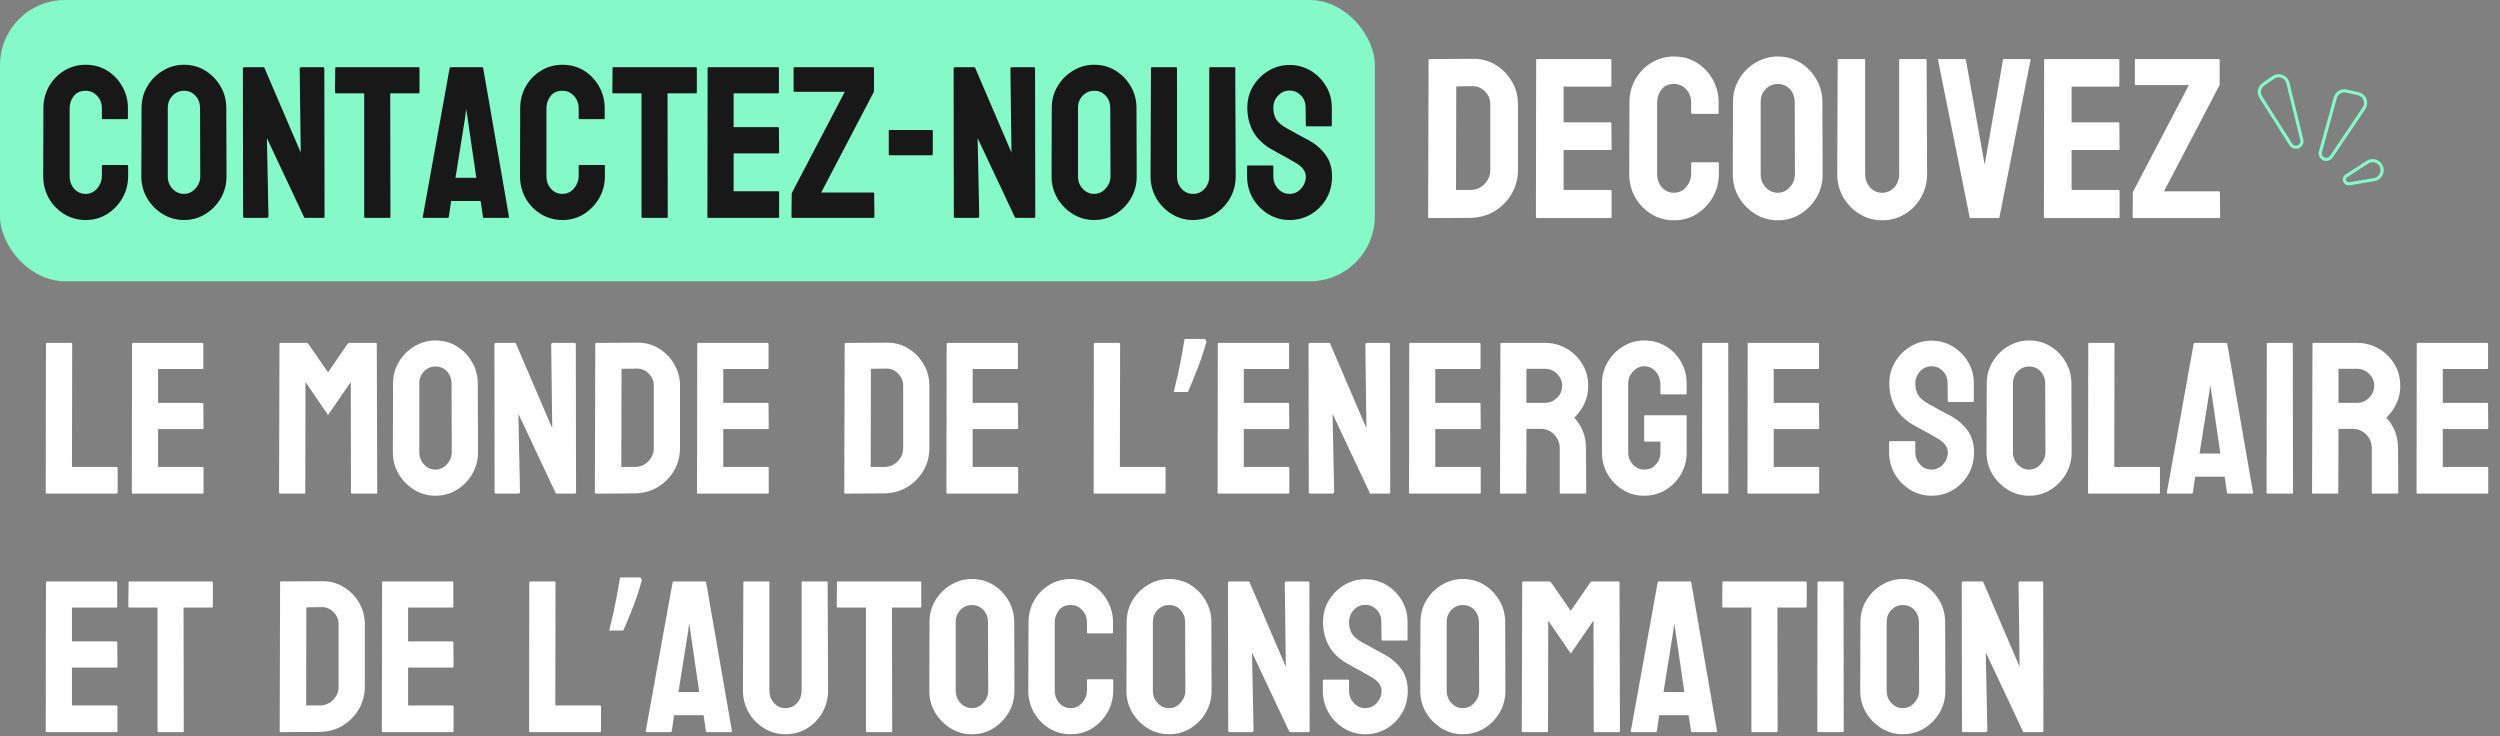 <?xml version="1.0" encoding="UTF-8" standalone="yes"?>
<svg width="791" height="233" viewBox="0 0 791 233" fill="none" xmlns="http://www.w3.org/2000/svg">
  <rect x="0" y="0" width="791" height="233" fill="#808080" stroke="none"/>
  <rect width="435" height="89" rx="20.584" fill="#85F9C7"/>
  <path d="M27.088 69.613C24.612 69.613 22.347 68.988 20.295 67.739C18.265 66.489 16.647 64.816 15.443 62.719C14.26 60.6 13.669 58.246 13.669 55.658L13.736 34.275C13.736 31.732 14.316 29.434 15.476 27.381C16.636 25.307 18.231 23.645 20.262 22.395C22.314 21.124 24.59 20.488 27.088 20.488C29.631 20.488 31.896 21.101 33.881 22.328C35.889 23.555 37.484 25.217 38.667 27.314C39.871 29.389 40.474 31.709 40.474 34.275V37.42C40.474 37.599 40.384 37.688 40.206 37.688H32.509C32.331 37.688 32.242 37.599 32.242 37.42V34.275C32.242 32.758 31.751 31.453 30.769 30.36C29.788 29.267 28.561 28.72 27.088 28.72C25.459 28.72 24.21 29.278 23.34 30.393C22.47 31.509 22.035 32.803 22.035 34.275V55.658C22.035 57.331 22.526 58.703 23.508 59.774C24.489 60.823 25.683 61.347 27.088 61.347C28.561 61.347 29.788 60.767 30.769 59.607C31.751 58.425 32.242 57.108 32.242 55.658V52.479C32.242 52.301 32.331 52.212 32.509 52.212H40.273C40.451 52.212 40.541 52.301 40.541 52.479V55.658C40.541 58.224 39.938 60.566 38.733 62.686C37.507 64.783 35.889 66.467 33.881 67.739C31.873 68.988 29.609 69.613 27.088 69.613ZM58.209 69.613C55.778 69.613 53.536 68.988 51.483 67.739C49.453 66.489 47.813 64.827 46.564 62.753C45.337 60.656 44.724 58.358 44.724 55.859L44.79 34.141C44.79 31.598 45.404 29.311 46.631 27.281C47.836 25.229 49.464 23.589 51.517 22.362C53.569 21.113 55.8 20.488 58.209 20.488C60.708 20.488 62.95 21.101 64.936 22.328C66.943 23.555 68.55 25.206 69.754 27.281C70.981 29.334 71.595 31.62 71.595 34.141L71.662 55.859C71.662 58.358 71.059 60.644 69.855 62.719C68.628 64.816 66.999 66.489 64.969 67.739C62.939 68.988 60.686 69.613 58.209 69.613ZM58.209 61.347C59.593 61.347 60.797 60.789 61.824 59.674C62.85 58.536 63.363 57.264 63.363 55.859L63.296 34.141C63.296 32.624 62.816 31.341 61.857 30.293C60.898 29.244 59.682 28.72 58.209 28.72C56.804 28.72 55.599 29.233 54.595 30.259C53.591 31.285 53.089 32.579 53.089 34.141V55.859C53.089 57.354 53.591 58.648 54.595 59.741C55.599 60.812 56.804 61.347 58.209 61.347ZM84.311 68.943H77.451C77.094 68.943 76.916 68.787 76.916 68.475L76.849 21.793C76.849 21.436 77.027 21.258 77.384 21.258H83.575L95.153 48.263L94.819 21.793C94.819 21.436 95.019 21.258 95.421 21.258H102.214C102.482 21.258 102.616 21.436 102.616 21.793L102.683 68.542C102.683 68.809 102.571 68.943 102.348 68.943H96.325L84.445 43.712L84.947 68.408C84.947 68.765 84.735 68.943 84.311 68.943ZM123.263 68.943H115.533C115.332 68.943 115.232 68.832 115.232 68.609V29.523H106.33C106.107 29.523 105.996 29.412 105.996 29.188L106.063 21.525C106.063 21.347 106.152 21.258 106.33 21.258H132.365C132.61 21.258 132.733 21.347 132.733 21.525V29.188C132.733 29.412 132.644 29.523 132.465 29.523H123.464L123.531 68.609C123.531 68.832 123.441 68.943 123.263 68.943ZM133.77 68.609L142.27 21.525C142.315 21.347 142.426 21.258 142.605 21.258H152.544C152.722 21.258 152.834 21.347 152.878 21.525L161.043 68.609C161.066 68.832 160.977 68.943 160.776 68.943H153.179C152.956 68.943 152.834 68.832 152.811 68.609L152.075 63.589H142.739L142.003 68.609C141.98 68.832 141.869 68.943 141.668 68.943H134.038C133.86 68.943 133.77 68.832 133.77 68.609ZM147.189 37.019L144.111 56.261H150.703L147.892 37.019L147.491 34.476L147.189 37.019ZM177.943 69.613C175.466 69.613 173.202 68.988 171.149 67.739C169.119 66.489 167.502 64.816 166.297 62.719C165.115 60.6 164.524 58.246 164.524 55.658L164.591 34.275C164.591 31.732 165.171 29.434 166.331 27.381C167.491 25.307 169.086 23.645 171.116 22.395C173.168 21.124 175.444 20.488 177.943 20.488C180.486 20.488 182.75 21.101 184.736 22.328C186.744 23.555 188.339 25.217 189.521 27.314C190.726 29.389 191.328 31.709 191.328 34.275V37.42C191.328 37.599 191.239 37.688 191.06 37.688H183.364C183.185 37.688 183.096 37.599 183.096 37.42V34.275C183.096 32.758 182.605 31.453 181.624 30.36C180.642 29.267 179.415 28.72 177.943 28.72C176.314 28.72 175.065 29.278 174.195 30.393C173.325 31.509 172.89 32.803 172.89 34.275V55.658C172.89 57.331 173.38 58.703 174.362 59.774C175.344 60.823 176.537 61.347 177.943 61.347C179.415 61.347 180.642 60.767 181.624 59.607C182.605 58.425 183.096 57.108 183.096 55.658V52.479C183.096 52.301 183.185 52.212 183.364 52.212H191.127C191.306 52.212 191.395 52.301 191.395 52.479V55.658C191.395 58.224 190.793 60.566 189.588 62.686C188.361 64.783 186.744 66.467 184.736 67.739C182.728 68.988 180.464 69.613 177.943 69.613ZM211.005 68.943H203.275C203.074 68.943 202.973 68.832 202.973 68.609V29.523H194.072C193.849 29.523 193.738 29.412 193.738 29.188L193.804 21.525C193.804 21.347 193.894 21.258 194.072 21.258H220.107C220.352 21.258 220.475 21.347 220.475 21.525V29.188C220.475 29.412 220.386 29.523 220.207 29.523H211.206L211.273 68.609C211.273 68.832 211.183 68.943 211.005 68.943ZM246.242 68.943H224.089C223.911 68.943 223.821 68.832 223.821 68.609L223.888 21.525C223.888 21.347 223.978 21.258 224.156 21.258H246.175C246.354 21.258 246.443 21.369 246.443 21.592V29.255C246.443 29.434 246.354 29.523 246.175 29.523H232.12V40.231H246.175C246.354 40.231 246.443 40.321 246.443 40.499L246.51 48.263C246.51 48.441 246.421 48.531 246.242 48.531H232.12V60.511H246.242C246.421 60.511 246.51 60.622 246.51 60.845V68.676C246.51 68.854 246.421 68.943 246.242 68.943ZM276.326 68.943H250.76C250.537 68.943 250.425 68.832 250.425 68.609L250.492 61.146L267.291 29.055H251.396C251.195 29.055 251.094 28.965 251.094 28.787V21.592C251.094 21.369 251.195 21.258 251.396 21.258H276.192C276.415 21.258 276.527 21.369 276.527 21.592V28.988L259.828 60.912H276.326C276.504 60.912 276.594 61.035 276.594 61.28L276.661 68.609C276.661 68.832 276.549 68.943 276.326 68.943ZM294.798 49.133H281.546C281.323 49.133 281.212 49.044 281.212 48.865V41.403C281.212 41.224 281.323 41.135 281.546 41.135H294.798C295.021 41.135 295.133 41.224 295.133 41.403V48.865C295.133 49.044 295.021 49.133 294.798 49.133ZM309.187 68.943H302.327C301.97 68.943 301.792 68.787 301.792 68.475L301.725 21.793C301.725 21.436 301.903 21.258 302.26 21.258H308.451L320.03 48.263L319.695 21.793C319.695 21.436 319.896 21.258 320.297 21.258H327.091C327.358 21.258 327.492 21.436 327.492 21.793L327.559 68.542C327.559 68.809 327.447 68.943 327.224 68.943H321.201L309.321 43.712L309.823 68.408C309.823 68.765 309.611 68.943 309.187 68.943ZM346.198 69.613C343.767 69.613 341.525 68.988 339.472 67.739C337.442 66.489 335.802 64.827 334.553 62.753C333.326 60.656 332.712 58.358 332.712 55.859L332.779 34.141C332.779 31.598 333.393 29.311 334.62 27.281C335.825 25.229 337.453 23.589 339.506 22.362C341.558 21.113 343.789 20.488 346.198 20.488C348.697 20.488 350.939 21.101 352.924 22.328C354.932 23.555 356.539 25.206 357.743 27.281C358.97 29.334 359.584 31.62 359.584 34.141L359.651 55.859C359.651 58.358 359.048 60.644 357.844 62.719C356.617 64.816 354.988 66.489 352.958 67.739C350.928 68.988 348.675 69.613 346.198 69.613ZM346.198 61.347C347.581 61.347 348.786 60.789 349.812 59.674C350.839 58.536 351.352 57.264 351.352 55.859L351.285 34.141C351.285 32.624 350.805 31.341 349.846 30.293C348.887 29.244 347.671 28.72 346.198 28.72C344.793 28.72 343.588 29.233 342.584 30.259C341.58 31.285 341.078 32.579 341.078 34.141V55.859C341.078 57.354 341.58 58.648 342.584 59.741C343.588 60.812 344.793 61.347 346.198 61.347ZM377.453 69.613C375.044 69.613 372.813 68.988 370.761 67.739C368.708 66.489 367.068 64.816 365.841 62.719C364.637 60.6 364.034 58.291 364.034 55.792L364.168 21.525C364.168 21.347 364.258 21.258 364.436 21.258H372.133C372.311 21.258 372.4 21.347 372.4 21.525V55.792C372.4 57.331 372.891 58.648 373.873 59.741C374.854 60.812 376.048 61.347 377.453 61.347C378.926 61.347 380.153 60.812 381.134 59.741C382.116 58.648 382.607 57.331 382.607 55.792V21.525C382.607 21.347 382.696 21.258 382.875 21.258H390.571C390.75 21.258 390.839 21.347 390.839 21.525L390.973 55.792C390.973 58.313 390.37 60.633 389.166 62.753C387.939 64.85 386.31 66.523 384.28 67.772C382.25 68.999 379.974 69.613 377.453 69.613ZM408.006 69.613C405.574 69.613 403.332 68.988 401.28 67.739C399.249 66.489 397.621 64.827 396.394 62.753C395.189 60.656 394.587 58.358 394.587 55.859V52.713C394.587 52.468 394.698 52.345 394.921 52.345H402.618C402.797 52.345 402.886 52.468 402.886 52.713V55.859C402.886 57.354 403.388 58.648 404.392 59.741C405.396 60.812 406.6 61.347 408.006 61.347C409.434 61.347 410.649 60.8 411.653 59.707C412.657 58.592 413.159 57.309 413.159 55.859C413.159 54.186 412.066 52.725 409.88 51.475C409.523 51.252 409.054 50.984 408.474 50.672C407.917 50.337 407.247 49.958 406.466 49.534C405.686 49.111 404.927 48.698 404.191 48.296C403.455 47.872 402.741 47.471 402.049 47.092C399.551 45.619 397.688 43.779 396.461 41.57C395.256 39.339 394.654 36.84 394.654 34.074C394.654 31.531 395.278 29.233 396.528 27.181C397.777 25.151 399.406 23.544 401.413 22.362C403.444 21.157 405.641 20.555 408.006 20.555C410.438 20.555 412.668 21.157 414.699 22.362C416.729 23.589 418.346 25.217 419.551 27.247C420.778 29.278 421.391 31.553 421.391 34.074V39.696C421.391 39.874 421.302 39.964 421.124 39.964H413.427C413.248 39.964 413.159 39.874 413.159 39.696L413.092 34.074C413.092 32.468 412.59 31.163 411.586 30.159C410.583 29.155 409.389 28.653 408.006 28.653C406.6 28.653 405.396 29.188 404.392 30.259C403.388 31.33 402.886 32.602 402.886 34.074C402.886 35.569 403.198 36.818 403.823 37.822C404.47 38.826 405.641 39.785 407.337 40.7C407.515 40.789 407.928 41.012 408.575 41.369C409.222 41.726 409.936 42.128 410.716 42.574C411.52 42.998 412.245 43.388 412.892 43.745C413.538 44.08 413.929 44.281 414.063 44.347C416.338 45.619 418.134 47.181 419.45 49.032C420.789 50.884 421.458 53.16 421.458 55.859C421.458 58.469 420.856 60.812 419.651 62.886C418.424 64.961 416.796 66.601 414.765 67.806C412.735 69.01 410.482 69.613 408.006 69.613Z" fill="#181818"/>
  <path d="M465.172 68.931L452.213 69.002C451.978 69.002 451.86 68.884 451.86 68.649L452.001 18.969C452.001 18.78 452.095 18.686 452.284 18.686L465.807 18.616C468.491 18.545 470.915 19.157 473.081 20.452C475.27 21.747 477.012 23.5 478.307 25.713C479.625 27.902 480.284 30.327 480.284 32.987V53.748C480.284 56.526 479.613 59.068 478.271 61.375C476.906 63.658 475.094 65.483 472.834 66.848C470.574 68.19 468.02 68.884 465.172 68.931ZM465.807 27.267L460.758 27.337L460.687 60.104H465.172C466.961 60.104 468.467 59.48 469.691 58.233C470.915 56.985 471.527 55.49 471.527 53.748V32.916C471.527 31.386 470.962 30.056 469.832 28.926C468.703 27.773 467.361 27.219 465.807 27.267ZM509.626 69.002H486.251C486.063 69.002 485.969 68.884 485.969 68.649L486.039 18.969C486.039 18.78 486.134 18.686 486.322 18.686H509.555C509.744 18.686 509.838 18.804 509.838 19.039V27.125C509.838 27.314 509.744 27.408 509.555 27.408H494.725V38.707H509.555C509.744 38.707 509.838 38.801 509.838 38.989L509.908 47.181C509.908 47.369 509.814 47.463 509.626 47.463H494.725V60.104H509.626C509.814 60.104 509.908 60.222 509.908 60.457V68.719C509.908 68.908 509.814 69.002 509.626 69.002ZM529.646 69.708C527.033 69.708 524.644 69.049 522.478 67.731C520.336 66.413 518.63 64.647 517.359 62.434C516.111 60.198 515.487 57.715 515.487 54.984L515.558 32.422C515.558 29.738 516.17 27.314 517.394 25.148C518.618 22.959 520.301 21.205 522.443 19.887C524.609 18.545 527.01 17.874 529.646 17.874C532.33 17.874 534.719 18.522 536.814 19.816C538.933 21.111 540.616 22.865 541.863 25.077C543.134 27.267 543.77 29.715 543.77 32.422V35.741C543.77 35.929 543.676 36.023 543.487 36.023H535.366C535.178 36.023 535.084 35.929 535.084 35.741V32.422C535.084 30.821 534.566 29.444 533.53 28.29C532.495 27.137 531.2 26.56 529.646 26.56C527.928 26.56 526.61 27.149 525.692 28.326C524.774 29.503 524.315 30.868 524.315 32.422V54.984C524.315 56.75 524.832 58.197 525.868 59.327C526.904 60.434 528.163 60.987 529.646 60.987C531.2 60.987 532.495 60.375 533.53 59.151C534.566 57.903 535.084 56.514 535.084 54.984V51.63C535.084 51.441 535.178 51.347 535.366 51.347H543.558C543.746 51.347 543.841 51.441 543.841 51.63V54.984C543.841 57.691 543.205 60.163 541.934 62.399C540.639 64.612 538.933 66.389 536.814 67.731C534.695 69.049 532.306 69.708 529.646 69.708ZM562.484 69.708C559.918 69.708 557.552 69.049 555.387 67.731C553.245 66.413 551.514 64.659 550.196 62.47C548.902 60.257 548.254 57.833 548.254 55.196L548.325 32.28C548.325 29.597 548.972 27.184 550.267 25.042C551.538 22.876 553.256 21.146 555.422 19.852C557.588 18.533 559.942 17.874 562.484 17.874C565.12 17.874 567.486 18.522 569.581 19.816C571.699 21.111 573.394 22.853 574.665 25.042C575.96 27.208 576.607 29.62 576.607 32.28L576.678 55.196C576.678 57.833 576.043 60.245 574.771 62.434C573.477 64.647 571.758 66.413 569.616 67.731C567.474 69.049 565.097 69.708 562.484 69.708ZM562.484 60.987C563.943 60.987 565.214 60.398 566.297 59.221C567.38 58.021 567.921 56.679 567.921 55.196L567.851 32.28C567.851 30.68 567.345 29.326 566.332 28.22C565.32 27.113 564.037 26.56 562.484 26.56C561.001 26.56 559.73 27.102 558.67 28.184C557.611 29.267 557.081 30.633 557.081 32.28V55.196C557.081 56.773 557.611 58.139 558.67 59.292C559.73 60.422 561.001 60.987 562.484 60.987ZM595.463 69.708C592.92 69.708 590.566 69.049 588.401 67.731C586.235 66.413 584.505 64.647 583.21 62.434C581.939 60.198 581.304 57.762 581.304 55.125L581.445 18.969C581.445 18.78 581.539 18.686 581.727 18.686H589.848C590.037 18.686 590.131 18.78 590.131 18.969V55.125C590.131 56.75 590.649 58.139 591.685 59.292C592.72 60.422 593.98 60.987 595.463 60.987C597.016 60.987 598.311 60.422 599.347 59.292C600.382 58.139 600.9 56.75 600.9 55.125V18.969C600.9 18.78 600.994 18.686 601.183 18.686H609.304C609.492 18.686 609.586 18.78 609.586 18.969L609.728 55.125C609.728 57.785 609.092 60.233 607.821 62.47C606.526 64.683 604.808 66.448 602.666 67.766C600.524 69.061 598.123 69.708 595.463 69.708ZM632.29 69.002H623.533C623.322 69.002 623.204 68.884 623.18 68.649L613.188 18.969C613.141 18.78 613.235 18.686 613.47 18.686H621.662C621.85 18.686 621.968 18.78 622.015 18.969L627.947 52.089L633.738 18.969C633.785 18.78 633.903 18.686 634.091 18.686H642.177C642.436 18.686 642.53 18.78 642.459 18.969L632.643 68.649C632.62 68.884 632.502 69.002 632.29 69.002ZM670.353 69.002H646.979C646.79 69.002 646.696 68.884 646.696 68.649L646.767 18.969C646.767 18.78 646.861 18.686 647.049 18.686H670.283C670.471 18.686 670.565 18.804 670.565 19.039V27.125C670.565 27.314 670.471 27.408 670.283 27.408H655.453V38.707H670.283C670.471 38.707 670.565 38.801 670.565 38.989L670.636 47.181C670.636 47.369 670.542 47.463 670.353 47.463H655.453V60.104H670.353C670.542 60.104 670.636 60.222 670.636 60.457V68.719C670.636 68.908 670.542 69.002 670.353 69.002ZM702.096 69.002H675.12C674.885 69.002 674.767 68.884 674.767 68.649L674.838 60.775L692.563 26.913H675.791C675.579 26.913 675.473 26.819 675.473 26.631V19.039C675.473 18.804 675.579 18.686 675.791 18.686H701.955C702.191 18.686 702.308 18.804 702.308 19.039V26.843L684.689 60.528H702.096C702.285 60.528 702.379 60.657 702.379 60.916L702.449 68.649C702.449 68.884 702.332 69.002 702.096 69.002Z" fill="white"/>
  <path d="M746.149 29.652L742.451 28.806C740.885 28.448 739.315 29.386 738.889 30.935L734.19 48.017C733.959 48.859 734.327 49.751 735.084 50.184C735.954 50.682 737.061 50.425 737.621 49.594L747.967 34.254C749.145 32.507 748.203 30.122 746.149 29.652Z" stroke="#85F9C7"/>
  <path d="M719.256 24.501L716.144 26.67C714.826 27.588 714.466 29.382 715.326 30.738L724.815 45.699C725.282 46.437 726.19 46.764 727.02 46.495C727.974 46.185 728.527 45.193 728.288 44.22L723.885 26.248C723.384 24.202 720.985 23.296 719.256 24.501Z" stroke="#85F9C7"/>
  <path d="M743.36 58.148L751.22 56.813C753.417 56.44 754.442 53.868 753.127 52.068C752.188 50.783 750.402 50.445 749.066 51.31L742.383 55.64C741.823 56.002 741.605 56.714 741.864 57.328C742.112 57.916 742.732 58.255 743.36 58.148Z" stroke="#85F9C7"/>
  <path d="M36.893 156.178H14.74C14.562 156.178 14.472 156.066 14.472 155.843L14.539 108.827C14.539 108.603 14.651 108.492 14.874 108.492H22.504C22.727 108.492 22.838 108.603 22.838 108.827L22.771 147.745H36.893C37.116 147.745 37.228 147.856 37.228 148.08V155.843C37.228 156.066 37.116 156.178 36.893 156.178ZM64.132 156.178H41.98C41.801 156.178 41.712 156.066 41.712 155.843L41.779 108.76C41.779 108.581 41.868 108.492 42.046 108.492H64.066C64.244 108.492 64.333 108.603 64.333 108.827V116.49C64.333 116.668 64.244 116.757 64.066 116.757H50.011V127.466H64.066C64.244 127.466 64.333 127.555 64.333 127.734L64.4 135.497C64.4 135.676 64.311 135.765 64.132 135.765H50.011V147.745H64.132C64.311 147.745 64.4 147.856 64.4 148.08V155.91C64.4 156.088 64.311 156.178 64.132 156.178ZM96.325 156.178H88.561C88.382 156.178 88.293 156.066 88.293 155.843L88.427 108.76C88.427 108.581 88.516 108.492 88.695 108.492H97.061C97.239 108.492 97.395 108.581 97.529 108.76L103.787 117.795L110.011 108.76C110.145 108.581 110.312 108.492 110.513 108.492H118.913C119.113 108.492 119.214 108.581 119.214 108.76L119.348 155.843C119.348 156.066 119.258 156.178 119.08 156.178H111.316C111.138 156.178 111.049 156.066 111.049 155.843L110.982 120.873L103.787 131.314L96.659 120.873L96.592 155.843C96.592 156.066 96.503 156.178 96.325 156.178ZM137.786 156.847C135.354 156.847 133.112 156.222 131.06 154.973C129.03 153.724 127.39 152.062 126.141 149.987C124.914 147.89 124.3 145.592 124.3 143.093L124.367 121.375C124.367 118.832 124.981 116.546 126.208 114.515C127.412 112.463 129.041 110.823 131.093 109.596C133.146 108.347 135.377 107.722 137.786 107.722C140.285 107.722 142.527 108.336 144.512 109.563C146.52 110.79 148.126 112.441 149.331 114.515C150.558 116.568 151.172 118.855 151.172 121.375L151.239 143.093C151.239 145.592 150.636 147.879 149.432 149.953C148.205 152.051 146.576 153.724 144.546 154.973C142.516 156.222 140.262 156.847 137.786 156.847ZM137.786 148.581C139.169 148.581 140.374 148.024 141.4 146.908C142.426 145.771 142.94 144.499 142.94 143.093L142.873 121.375C142.873 119.858 142.393 118.576 141.434 117.527C140.474 116.479 139.259 115.954 137.786 115.954C136.381 115.954 135.176 116.467 134.172 117.494C133.168 118.52 132.666 119.814 132.666 121.375V143.093C132.666 144.588 133.168 145.882 134.172 146.975C135.176 148.046 136.381 148.581 137.786 148.581ZM163.888 156.178H157.028C156.671 156.178 156.492 156.022 156.492 155.709L156.425 109.027C156.425 108.67 156.604 108.492 156.961 108.492H163.152L174.73 135.497L174.395 109.027C174.395 108.67 174.596 108.492 174.998 108.492H181.791C182.059 108.492 182.193 108.67 182.193 109.027L182.259 155.776C182.259 156.044 182.148 156.178 181.925 156.178H175.901L164.022 130.946L164.524 155.642C164.524 155.999 164.312 156.178 163.888 156.178ZM200.832 156.111L188.551 156.178C188.328 156.178 188.216 156.066 188.216 155.843L188.35 108.76C188.35 108.581 188.439 108.492 188.618 108.492L201.434 108.425C203.977 108.358 206.275 108.938 208.328 110.165C210.402 111.392 212.053 113.054 213.28 115.151C214.53 117.226 215.154 119.524 215.154 122.045V141.721C215.154 144.354 214.518 146.763 213.247 148.95C211.953 151.114 210.235 152.843 208.093 154.136C205.952 155.408 203.531 156.066 200.832 156.111ZM201.434 116.624L196.649 116.691L196.582 147.745H200.832C202.527 147.745 203.955 147.154 205.115 145.971C206.275 144.789 206.855 143.372 206.855 141.721V121.978C206.855 120.528 206.32 119.267 205.249 118.196C204.178 117.103 202.907 116.579 201.434 116.624ZM242.963 156.178H220.81C220.631 156.178 220.542 156.066 220.542 155.843L220.609 108.76C220.609 108.581 220.698 108.492 220.877 108.492H242.896C243.074 108.492 243.163 108.603 243.163 108.827V116.49C243.163 116.668 243.074 116.757 242.896 116.757H228.841V127.466H242.896C243.074 127.466 243.163 127.555 243.163 127.734L243.23 135.497C243.23 135.676 243.141 135.765 242.963 135.765H228.841V147.745H242.963C243.141 147.745 243.23 147.856 243.23 148.08V155.91C243.23 156.088 243.141 156.178 242.963 156.178ZM279.739 156.111L267.458 156.178C267.235 156.178 267.123 156.066 267.123 155.843L267.257 108.76C267.257 108.581 267.347 108.492 267.525 108.492L280.342 108.425C282.885 108.358 285.183 108.938 287.235 110.165C289.31 111.392 290.961 113.054 292.188 115.151C293.437 117.226 294.062 119.524 294.062 122.045V141.721C294.062 144.354 293.426 146.763 292.154 148.95C290.86 151.114 289.143 152.843 287.001 154.136C284.859 155.408 282.439 156.066 279.739 156.111ZM280.342 116.624L275.556 116.691L275.489 147.745H279.739C281.435 147.745 282.863 147.154 284.023 145.971C285.183 144.789 285.763 143.372 285.763 141.721V121.978C285.763 120.528 285.227 119.267 284.157 118.196C283.086 117.103 281.814 116.579 280.342 116.624ZM321.87 156.178H299.717C299.539 156.178 299.449 156.066 299.449 155.843L299.516 108.76C299.516 108.581 299.606 108.492 299.784 108.492H321.803C321.982 108.492 322.071 108.603 322.071 108.827V116.49C322.071 116.668 321.982 116.757 321.803 116.757H307.748V127.466H321.803C321.982 127.466 322.071 127.555 322.071 127.734L322.138 135.497C322.138 135.676 322.049 135.765 321.87 135.765H307.748V147.745H321.87C322.049 147.745 322.138 147.856 322.138 148.08V155.91C322.138 156.088 322.049 156.178 321.87 156.178ZM368.452 156.178H346.299C346.12 156.178 346.031 156.066 346.031 155.843L346.098 108.827C346.098 108.603 346.209 108.492 346.433 108.492H354.062C354.285 108.492 354.397 108.603 354.397 108.827L354.33 147.745H368.452C368.675 147.745 368.786 147.856 368.786 148.08V155.843C368.786 156.066 368.675 156.178 368.452 156.178ZM381.731 107.999C381.32 109.598 380.794 111.334 380.155 113.207C379.515 115.08 378.807 116.954 378.03 118.827C377.299 120.654 376.568 122.391 375.837 124.035H371.382C371.702 122.756 372.022 121.385 372.342 119.923C372.707 118.461 373.027 116.999 373.301 115.537C373.621 114.029 373.895 112.567 374.124 111.151C374.398 109.735 374.626 108.433 374.809 107.245H381.251L381.731 107.999ZM407.671 156.178H385.518C385.34 156.178 385.25 156.066 385.25 155.843L385.317 108.76C385.317 108.581 385.407 108.492 385.585 108.492H407.604C407.783 108.492 407.872 108.603 407.872 108.827V116.49C407.872 116.668 407.783 116.757 407.604 116.757H393.549V127.466H407.604C407.783 127.466 407.872 127.555 407.872 127.734L407.939 135.497C407.939 135.676 407.85 135.765 407.671 135.765H393.549V147.745H407.671C407.85 147.745 407.939 147.856 407.939 148.08V155.91C407.939 156.088 407.85 156.178 407.671 156.178ZM421.492 156.178H414.632C414.275 156.178 414.096 156.022 414.096 155.709L414.029 109.027C414.029 108.67 414.208 108.492 414.565 108.492H420.755L432.334 135.497L431.999 109.027C431.999 108.67 432.2 108.492 432.602 108.492H439.395C439.663 108.492 439.796 108.67 439.796 109.027L439.863 155.776C439.863 156.044 439.752 156.178 439.529 156.178H433.505L421.626 130.946L422.128 155.642C422.128 155.999 421.916 156.178 421.492 156.178ZM468.241 156.178H446.088C445.909 156.178 445.82 156.066 445.82 155.843L445.887 108.76C445.887 108.581 445.976 108.492 446.154 108.492H468.174C468.352 108.492 468.441 108.603 468.441 108.827V116.49C468.441 116.668 468.352 116.757 468.174 116.757H454.119V127.466H468.174C468.352 127.466 468.441 127.555 468.441 127.734L468.508 135.497C468.508 135.676 468.419 135.765 468.241 135.765H454.119V147.745H468.241C468.419 147.745 468.508 147.856 468.508 148.08V155.91C468.508 156.088 468.419 156.178 468.241 156.178ZM482.63 156.178H474.866C474.688 156.178 474.599 156.066 474.599 155.843L474.733 108.76C474.733 108.581 474.822 108.492 475 108.492H488.854C491.331 108.492 493.606 109.094 495.681 110.299C497.756 111.504 499.406 113.121 500.633 115.151C501.883 117.181 502.507 119.479 502.507 122.045C502.507 123.718 502.251 125.235 501.738 126.596C501.225 127.957 500.622 129.106 499.931 130.043C499.261 130.98 498.648 131.671 498.09 132.117C500.567 134.861 501.805 138.085 501.805 141.788L501.872 155.843C501.872 156.066 501.76 156.178 501.537 156.178H493.773C493.595 156.178 493.506 156.111 493.506 155.977V141.788C493.506 140.137 492.926 138.71 491.766 137.505C490.605 136.3 489.178 135.698 487.482 135.698H482.965L482.898 155.843C482.898 156.066 482.808 156.178 482.63 156.178ZM488.854 116.691H482.965V127.466H488.854C490.26 127.466 491.509 126.942 492.602 125.893C493.718 124.845 494.275 123.562 494.275 122.045C494.275 120.595 493.74 119.345 492.669 118.297C491.598 117.226 490.327 116.691 488.854 116.691ZM520.21 156.847C517.733 156.847 515.502 156.234 513.517 155.007C511.509 153.78 509.892 152.129 508.665 150.054C507.46 147.979 506.858 145.659 506.858 143.093V121.375C506.858 118.877 507.471 116.601 508.698 114.549C509.903 112.474 511.52 110.823 513.55 109.596C515.581 108.347 517.8 107.722 520.21 107.722C522.731 107.722 525.006 108.325 527.036 109.529C529.066 110.756 530.673 112.396 531.855 114.448C533.06 116.501 533.662 118.81 533.662 121.375V124.521C533.662 124.7 533.551 124.789 533.328 124.789H525.631C525.452 124.789 525.363 124.7 525.363 124.521V121.911C525.363 120.171 524.872 118.732 523.891 117.594C522.909 116.456 521.682 115.887 520.21 115.887C518.893 115.887 517.722 116.434 516.696 117.527C515.67 118.62 515.157 119.903 515.157 121.375V143.093C515.157 144.588 515.659 145.882 516.663 146.975C517.666 148.046 518.849 148.581 520.21 148.581C521.682 148.581 522.909 148.057 523.891 147.009C524.872 145.938 525.363 144.633 525.363 143.093V139.714H520.578C520.332 139.714 520.21 139.602 520.21 139.379V131.716C520.21 131.493 520.332 131.381 520.578 131.381H533.394C533.573 131.381 533.662 131.493 533.662 131.716V143.093C533.662 145.659 533.06 147.979 531.855 150.054C530.628 152.129 529.011 153.78 527.003 155.007C524.995 156.234 522.731 156.847 520.21 156.847ZM546.613 156.178H538.849C538.626 156.178 538.514 156.066 538.514 155.843L538.581 108.76C538.581 108.581 538.671 108.492 538.849 108.492H546.546C546.724 108.492 546.813 108.581 546.813 108.76L546.88 155.843C546.88 156.066 546.791 156.178 546.613 156.178ZM575.325 156.178H553.172C552.993 156.178 552.904 156.066 552.904 155.843L552.971 108.76C552.971 108.581 553.06 108.492 553.238 108.492H575.258C575.436 108.492 575.525 108.603 575.525 108.827V116.49C575.525 116.668 575.436 116.757 575.258 116.757H561.203V127.466H575.258C575.436 127.466 575.525 127.555 575.525 127.734L575.592 135.497C575.592 135.676 575.503 135.765 575.325 135.765H561.203V147.745H575.325C575.503 147.745 575.592 147.856 575.592 148.08V155.91C575.592 156.088 575.503 156.178 575.325 156.178ZM611.131 156.847C608.699 156.847 606.457 156.222 604.404 154.973C602.374 153.724 600.746 152.062 599.519 149.987C598.314 147.89 597.712 145.592 597.712 143.093V139.948C597.712 139.702 597.823 139.58 598.046 139.58H605.743C605.921 139.58 606.011 139.702 606.011 139.948V143.093C606.011 144.588 606.513 145.882 607.517 146.975C608.52 148.046 609.725 148.581 611.131 148.581C612.558 148.581 613.774 148.035 614.778 146.942C615.782 145.826 616.284 144.544 616.284 143.093C616.284 141.42 615.191 139.959 613.005 138.71C612.648 138.487 612.179 138.219 611.599 137.907C611.041 137.572 610.372 137.193 609.591 136.769C608.811 136.345 608.052 135.932 607.316 135.531C606.58 135.107 605.866 134.705 605.174 134.326C602.675 132.854 600.813 131.013 599.586 128.804C598.381 126.573 597.779 124.075 597.779 121.309C597.779 118.765 598.403 116.467 599.653 114.415C600.902 112.385 602.53 110.779 604.538 109.596C606.568 108.392 608.766 107.789 611.131 107.789C613.562 107.789 615.793 108.392 617.823 109.596C619.854 110.823 621.471 112.452 622.676 114.482C623.903 116.512 624.516 118.788 624.516 121.309V126.93C624.516 127.109 624.427 127.198 624.248 127.198H616.552C616.373 127.198 616.284 127.109 616.284 126.93L616.217 121.309C616.217 119.702 615.715 118.397 614.711 117.393C613.707 116.389 612.514 115.887 611.131 115.887C609.725 115.887 608.52 116.423 607.517 117.494C606.513 118.564 606.011 119.836 606.011 121.309C606.011 122.803 606.323 124.053 606.948 125.056C607.595 126.06 608.766 127.02 610.461 127.934C610.64 128.024 611.053 128.247 611.7 128.604C612.347 128.961 613.06 129.362 613.841 129.808C614.644 130.232 615.369 130.623 616.016 130.98C616.663 131.314 617.054 131.515 617.188 131.582C619.463 132.854 621.259 134.415 622.575 136.267C623.914 138.118 624.583 140.394 624.583 143.093C624.583 145.704 623.981 148.046 622.776 150.121C621.549 152.196 619.92 153.835 617.89 155.04C615.86 156.245 613.607 156.847 611.131 156.847ZM642.018 156.847C639.586 156.847 637.344 156.222 635.291 154.973C633.261 153.724 631.622 152.062 630.372 149.987C629.145 147.89 628.532 145.592 628.532 143.093L628.599 121.375C628.599 118.832 629.212 116.546 630.439 114.515C631.644 112.463 633.273 110.823 635.325 109.596C637.377 108.347 639.608 107.722 642.018 107.722C644.516 107.722 646.758 108.336 648.744 109.563C650.752 110.79 652.358 112.441 653.563 114.515C654.79 116.568 655.403 118.855 655.403 121.375L655.47 143.093C655.47 145.592 654.868 147.879 653.663 149.953C652.436 152.051 650.808 153.724 648.777 154.973C646.747 156.222 644.494 156.847 642.018 156.847ZM642.018 148.581C643.401 148.581 644.606 148.024 645.632 146.908C646.658 145.771 647.171 144.499 647.171 143.093L647.104 121.375C647.104 119.858 646.625 118.576 645.665 117.527C644.706 116.479 643.49 115.954 642.018 115.954C640.612 115.954 639.408 116.467 638.404 117.494C637.4 118.52 636.898 119.814 636.898 121.375V143.093C636.898 144.588 637.4 145.882 638.404 146.975C639.408 148.046 640.612 148.581 642.018 148.581ZM683.078 156.178H660.925C660.746 156.178 660.657 156.066 660.657 155.843L660.724 108.827C660.724 108.603 660.836 108.492 661.059 108.492H668.688C668.911 108.492 669.023 108.603 669.023 108.827L668.956 147.745H683.078C683.301 147.745 683.412 147.856 683.412 148.08V155.843C683.412 156.066 683.301 156.178 683.078 156.178ZM685.587 155.843L694.087 108.76C694.132 108.581 694.243 108.492 694.422 108.492H704.361C704.539 108.492 704.651 108.581 704.695 108.76L712.86 155.843C712.883 156.066 712.793 156.178 712.593 156.178H704.996C704.773 156.178 704.651 156.066 704.628 155.843L703.892 150.824H694.556L693.82 155.843C693.797 156.066 693.686 156.178 693.485 156.178H685.855C685.677 156.178 685.587 156.066 685.587 155.843ZM699.006 124.253L695.928 143.495H702.52L699.709 124.253L699.308 121.71L699.006 124.253ZM725.242 156.178H717.478C717.255 156.178 717.144 156.066 717.144 155.843L717.211 108.76C717.211 108.581 717.3 108.492 717.478 108.492H725.175C725.354 108.492 725.443 108.581 725.443 108.76L725.51 155.843C725.51 156.066 725.42 156.178 725.242 156.178ZM739.564 156.178H731.801C731.622 156.178 731.533 156.066 731.533 155.843L731.667 108.76C731.667 108.581 731.756 108.492 731.935 108.492H745.789C748.265 108.492 750.541 109.094 752.615 110.299C754.69 111.504 756.341 113.121 757.568 115.151C758.817 117.181 759.442 119.479 759.442 122.045C759.442 123.718 759.185 125.235 758.672 126.596C758.159 127.957 757.557 129.106 756.865 130.043C756.196 130.98 755.582 131.671 755.025 132.117C757.501 134.861 758.739 138.085 758.739 141.788L758.806 155.843C758.806 156.066 758.695 156.178 758.472 156.178H750.708C750.529 156.178 750.44 156.111 750.44 155.977V141.788C750.44 140.137 749.86 138.71 748.7 137.505C747.54 136.3 746.112 135.698 744.417 135.698H739.899L739.832 155.843C739.832 156.066 739.743 156.178 739.564 156.178ZM745.789 116.691H739.899V127.466H745.789C747.194 127.466 748.444 126.942 749.537 125.893C750.652 124.845 751.21 123.562 751.21 122.045C751.21 120.595 750.674 119.345 749.604 118.297C748.533 117.226 747.261 116.691 745.789 116.691ZM787.016 156.178H764.863C764.685 156.178 764.595 156.066 764.595 155.843L764.662 108.76C764.662 108.581 764.752 108.492 764.93 108.492H786.949C787.128 108.492 787.217 108.603 787.217 108.827V116.49C787.217 116.668 787.128 116.757 786.949 116.757H772.894V127.466H786.949C787.128 127.466 787.217 127.555 787.217 127.734L787.284 135.497C787.284 135.676 787.195 135.765 787.016 135.765H772.894V147.745H787.016C787.195 147.745 787.284 147.856 787.284 148.08V155.91C787.284 156.088 787.195 156.178 787.016 156.178Z" fill="white"/>
  <path d="M36.893 231.652H14.74C14.562 231.652 14.472 231.541 14.472 231.318L14.539 184.234C14.539 184.056 14.628 183.967 14.807 183.967H36.826C37.005 183.967 37.094 184.078 37.094 184.301V191.964C37.094 192.143 37.005 192.232 36.826 192.232H22.771V202.94H36.826C37.005 202.94 37.094 203.03 37.094 203.208L37.161 210.972C37.161 211.15 37.072 211.239 36.893 211.239H22.771V223.219H36.893C37.072 223.219 37.161 223.331 37.161 223.554V231.385C37.161 231.563 37.072 231.652 36.893 231.652ZM57.875 231.652H50.145C49.944 231.652 49.843 231.541 49.843 231.318V192.232H40.942C40.719 192.232 40.608 192.121 40.608 191.897L40.674 184.234C40.674 184.056 40.764 183.967 40.942 183.967H66.977C67.222 183.967 67.345 184.056 67.345 184.234V191.897C67.345 192.121 67.256 192.232 67.077 192.232H58.075L58.142 231.318C58.142 231.541 58.053 231.652 57.875 231.652ZM101.11 231.585L88.829 231.652C88.606 231.652 88.494 231.541 88.494 231.318L88.628 184.234C88.628 184.056 88.717 183.967 88.896 183.967L101.712 183.9C104.255 183.833 106.553 184.413 108.606 185.64C110.681 186.867 112.331 188.529 113.558 190.626C114.808 192.701 115.432 194.998 115.432 197.519V217.196C115.432 219.828 114.797 222.238 113.525 224.424C112.231 226.588 110.513 228.317 108.372 229.611C106.23 230.883 103.809 231.541 101.11 231.585ZM101.712 192.098L96.927 192.165L96.86 223.219H101.11C102.805 223.219 104.233 222.628 105.393 221.446C106.553 220.264 107.133 218.847 107.133 217.196V197.452C107.133 196.002 106.598 194.742 105.527 193.671C104.456 192.578 103.185 192.054 101.712 192.098ZM143.241 231.652H121.088C120.909 231.652 120.82 231.541 120.82 231.318L120.887 184.234C120.887 184.056 120.976 183.967 121.155 183.967H143.174C143.352 183.967 143.442 184.078 143.442 184.301V191.964C143.442 192.143 143.352 192.232 143.174 192.232H129.119V202.94H143.174C143.352 202.94 143.442 203.03 143.442 203.208L143.508 210.972C143.508 211.15 143.419 211.239 143.241 211.239H129.119V223.219H143.241C143.419 223.219 143.508 223.331 143.508 223.554V231.385C143.508 231.563 143.419 231.652 143.241 231.652ZM189.822 231.652H167.669C167.491 231.652 167.402 231.541 167.402 231.318L167.468 184.301C167.468 184.078 167.58 183.967 167.803 183.967H175.433C175.656 183.967 175.767 184.078 175.767 184.301L175.701 223.219H189.822C190.045 223.219 190.157 223.331 190.157 223.554V231.318C190.157 231.541 190.045 231.652 189.822 231.652ZM203.101 183.473C202.69 185.072 202.165 186.808 201.525 188.682C200.886 190.555 200.177 192.428 199.401 194.301C198.67 196.129 197.939 197.865 197.208 199.51H192.753C193.073 198.231 193.393 196.86 193.712 195.398C194.078 193.936 194.398 192.474 194.672 191.012C194.992 189.504 195.266 188.042 195.494 186.626C195.768 185.209 195.997 183.907 196.18 182.719H202.622L203.101 183.473ZM204.312 231.318L212.812 184.234C212.856 184.056 212.968 183.967 213.146 183.967H223.085C223.264 183.967 223.375 184.056 223.42 184.234L231.585 231.318C231.607 231.541 231.518 231.652 231.317 231.652H223.721C223.498 231.652 223.375 231.541 223.353 231.318L222.617 226.298H213.28L212.544 231.318C212.522 231.541 212.41 231.652 212.209 231.652H204.58C204.401 231.652 204.312 231.541 204.312 231.318ZM217.731 199.728L214.652 218.97H221.245L218.434 199.728L218.032 197.185L217.731 199.728ZM248.484 232.322C246.075 232.322 243.844 231.697 241.791 230.448C239.739 229.198 238.099 227.525 236.872 225.428C235.668 223.309 235.065 221 235.065 218.501L235.199 184.234C235.199 184.056 235.288 183.967 235.467 183.967H243.163C243.342 183.967 243.431 184.056 243.431 184.234V218.501C243.431 220.04 243.922 221.357 244.904 222.45C245.885 223.521 247.079 224.056 248.484 224.056C249.957 224.056 251.184 223.521 252.165 222.45C253.147 221.357 253.638 220.04 253.638 218.501V184.234C253.638 184.056 253.727 183.967 253.905 183.967H261.602C261.78 183.967 261.87 184.056 261.87 184.234L262.004 218.501C262.004 221.022 261.401 223.342 260.196 225.462C258.969 227.559 257.341 229.232 255.311 230.481C253.281 231.708 251.005 232.322 248.484 232.322ZM282.015 231.652H274.285C274.084 231.652 273.984 231.541 273.984 231.318V192.232H265.082C264.859 192.232 264.748 192.121 264.748 191.897L264.814 184.234C264.814 184.056 264.904 183.967 265.082 183.967H291.117C291.362 183.967 291.485 184.056 291.485 184.234V191.897C291.485 192.121 291.396 192.232 291.217 192.232H282.216L282.283 231.318C282.283 231.541 282.193 231.652 282.015 231.652ZM307.514 232.322C305.083 232.322 302.84 231.697 300.788 230.448C298.758 229.198 297.118 227.536 295.869 225.462C294.642 223.364 294.028 221.067 294.028 218.568L294.095 196.85C294.095 194.307 294.709 192.02 295.936 189.99C297.14 187.938 298.769 186.298 300.821 185.071C302.874 183.822 305.105 183.197 307.514 183.197C310.013 183.197 312.255 183.81 314.24 185.037C316.248 186.264 317.855 187.915 319.059 189.99C320.286 192.042 320.9 194.329 320.9 196.85L320.967 218.568C320.967 221.067 320.364 223.353 319.16 225.428C317.933 227.525 316.304 229.198 314.274 230.448C312.244 231.697 309.991 232.322 307.514 232.322ZM307.514 224.056C308.897 224.056 310.102 223.498 311.128 222.383C312.155 221.245 312.668 219.974 312.668 218.568L312.601 196.85C312.601 195.333 312.121 194.05 311.162 193.002C310.202 191.953 308.987 191.429 307.514 191.429C306.109 191.429 304.904 191.942 303.9 192.968C302.896 193.994 302.394 195.288 302.394 196.85V218.568C302.394 220.063 302.896 221.357 303.9 222.45C304.904 223.521 306.109 224.056 307.514 224.056ZM338.769 232.322C336.293 232.322 334.029 231.697 331.976 230.448C329.946 229.198 328.329 227.525 327.124 225.428C325.942 223.309 325.35 220.955 325.35 218.367L325.417 196.984C325.417 194.441 325.997 192.143 327.157 190.09C328.318 188.016 329.913 186.354 331.943 185.104C333.995 183.833 336.271 183.197 338.769 183.197C341.313 183.197 343.577 183.81 345.562 185.037C347.57 186.264 349.165 187.926 350.348 190.023C351.553 192.098 352.155 194.418 352.155 196.984V200.13C352.155 200.308 352.066 200.397 351.887 200.397H344.19C344.012 200.397 343.923 200.308 343.923 200.13V196.984C343.923 195.467 343.432 194.162 342.45 193.069C341.469 191.976 340.242 191.429 338.769 191.429C337.141 191.429 335.891 191.987 335.021 193.102C334.151 194.218 333.716 195.512 333.716 196.984V218.367C333.716 220.04 334.207 221.412 335.189 222.483C336.17 223.532 337.364 224.056 338.769 224.056C340.242 224.056 341.469 223.476 342.45 222.316C343.432 221.134 343.923 219.817 343.923 218.367V215.188C343.923 215.01 344.012 214.92 344.19 214.92H351.954C352.133 214.92 352.222 215.01 352.222 215.188V218.367C352.222 220.933 351.619 223.275 350.415 225.395C349.188 227.492 347.57 229.176 345.562 230.448C343.555 231.697 341.29 232.322 338.769 232.322ZM369.891 232.322C367.459 232.322 365.217 231.697 363.164 230.448C361.134 229.198 359.495 227.536 358.245 225.462C357.018 223.364 356.405 221.067 356.405 218.568L356.472 196.85C356.472 194.307 357.085 192.02 358.312 189.99C359.517 187.938 361.145 186.298 363.198 185.071C365.25 183.822 367.481 183.197 369.891 183.197C372.389 183.197 374.631 183.81 376.617 185.037C378.625 186.264 380.231 187.915 381.436 189.99C382.663 192.042 383.276 194.329 383.276 196.85L383.343 218.568C383.343 221.067 382.741 223.353 381.536 225.428C380.309 227.525 378.68 229.198 376.65 230.448C374.62 231.697 372.367 232.322 369.891 232.322ZM369.891 224.056C371.274 224.056 372.478 223.498 373.505 222.383C374.531 221.245 375.044 219.974 375.044 218.568L374.977 196.85C374.977 195.333 374.497 194.05 373.538 193.002C372.579 191.953 371.363 191.429 369.891 191.429C368.485 191.429 367.28 191.942 366.277 192.968C365.273 193.994 364.771 195.288 364.771 196.85V218.568C364.771 220.063 365.273 221.357 366.277 222.45C367.28 223.521 368.485 224.056 369.891 224.056ZM395.992 231.652H389.132C388.775 231.652 388.597 231.496 388.597 231.184L388.53 184.502C388.53 184.145 388.708 183.967 389.065 183.967H395.256L406.835 210.972L406.5 184.502C406.5 184.145 406.701 183.967 407.102 183.967H413.895C414.163 183.967 414.297 184.145 414.297 184.502L414.364 231.251C414.364 231.518 414.252 231.652 414.029 231.652H408.006L396.126 206.421L396.628 231.117C396.628 231.474 396.416 231.652 395.992 231.652ZM431.966 232.322C429.534 232.322 427.292 231.697 425.24 230.448C423.209 229.198 421.581 227.536 420.354 225.462C419.149 223.364 418.547 221.067 418.547 218.568V215.422C418.547 215.177 418.658 215.054 418.882 215.054H426.578C426.757 215.054 426.846 215.177 426.846 215.422V218.568C426.846 220.063 427.348 221.357 428.352 222.45C429.356 223.521 430.56 224.056 431.966 224.056C433.394 224.056 434.609 223.51 435.613 222.416C436.617 221.301 437.119 220.018 437.119 218.568C437.119 216.895 436.026 215.434 433.84 214.184C433.483 213.961 433.014 213.693 432.434 213.381C431.877 213.047 431.207 212.667 430.427 212.243C429.646 211.82 428.887 211.407 428.151 211.005C427.415 210.581 426.701 210.18 426.009 209.801C423.511 208.328 421.648 206.488 420.421 204.279C419.216 202.048 418.614 199.549 418.614 196.783C418.614 194.24 419.238 191.942 420.488 189.89C421.737 187.859 423.366 186.253 425.373 185.071C427.404 183.866 429.601 183.264 431.966 183.264C434.398 183.264 436.628 183.866 438.659 185.071C440.689 186.298 442.306 187.926 443.511 189.957C444.738 191.987 445.351 194.262 445.351 196.783V202.405C445.351 202.584 445.262 202.673 445.084 202.673H437.387C437.208 202.673 437.119 202.584 437.119 202.405L437.052 196.783C437.052 195.177 436.55 193.872 435.546 192.868C434.543 191.864 433.349 191.362 431.966 191.362C430.56 191.362 429.356 191.897 428.352 192.968C427.348 194.039 426.846 195.311 426.846 196.783C426.846 198.278 427.158 199.527 427.783 200.531C428.43 201.535 429.601 202.494 431.297 203.409C431.475 203.498 431.888 203.721 432.535 204.078C433.182 204.435 433.896 204.837 434.676 205.283C435.48 205.707 436.205 206.097 436.852 206.454C437.499 206.789 437.889 206.99 438.023 207.056C440.298 208.328 442.094 209.89 443.41 211.741C444.749 213.593 445.418 215.869 445.418 218.568C445.418 221.178 444.816 223.521 443.611 225.595C442.384 227.67 440.756 229.31 438.726 230.515C436.695 231.719 434.442 232.322 431.966 232.322ZM462.853 232.322C460.421 232.322 458.179 231.697 456.127 230.448C454.097 229.198 452.457 227.536 451.208 225.462C449.98 223.364 449.367 221.067 449.367 218.568L449.434 196.85C449.434 194.307 450.047 192.02 451.274 189.99C452.479 187.938 454.108 186.298 456.16 185.071C458.213 183.822 460.443 183.197 462.853 183.197C465.352 183.197 467.594 183.81 469.579 185.037C471.587 186.264 473.193 187.915 474.398 189.99C475.625 192.042 476.238 194.329 476.238 196.85L476.305 218.568C476.305 221.067 475.703 223.353 474.498 225.428C473.271 227.525 471.643 229.198 469.613 230.448C467.582 231.697 465.329 232.322 462.853 232.322ZM462.853 224.056C464.236 224.056 465.441 223.498 466.467 222.383C467.493 221.245 468.006 219.974 468.006 218.568L467.939 196.85C467.939 195.333 467.46 194.05 466.5 193.002C465.541 191.953 464.325 191.429 462.853 191.429C461.447 191.429 460.243 191.942 459.239 192.968C458.235 193.994 457.733 195.288 457.733 196.85V218.568C457.733 220.063 458.235 221.357 459.239 222.45C460.243 223.521 461.447 224.056 462.853 224.056ZM489.523 231.652H481.76C481.581 231.652 481.492 231.541 481.492 231.318L481.626 184.234C481.626 184.056 481.715 183.967 481.894 183.967H490.26C490.438 183.967 490.594 184.056 490.728 184.234L496.986 193.269L503.21 184.234C503.344 184.056 503.511 183.967 503.712 183.967H512.111C512.312 183.967 512.413 184.056 512.413 184.234L512.547 231.318C512.547 231.541 512.457 231.652 512.279 231.652H504.515C504.337 231.652 504.248 231.541 504.248 231.318L504.181 196.348L496.986 206.789L489.858 196.348L489.791 231.318C489.791 231.541 489.702 231.652 489.523 231.652ZM515.993 231.318L524.493 184.234C524.538 184.056 524.649 183.967 524.828 183.967H534.766C534.945 183.967 535.056 184.056 535.101 184.234L543.266 231.318C543.289 231.541 543.199 231.652 542.999 231.652H535.402C535.179 231.652 535.056 231.541 535.034 231.318L534.298 226.298H524.962L524.225 231.318C524.203 231.541 524.091 231.652 523.891 231.652H516.261C516.083 231.652 515.993 231.541 515.993 231.318ZM529.412 199.728L526.334 218.97H532.926L530.115 199.728L529.713 197.185L529.412 199.728ZM562.173 231.652H554.443C554.242 231.652 554.142 231.541 554.142 231.318V192.232H545.241C545.018 192.232 544.906 192.121 544.906 191.897L544.973 184.234C544.973 184.056 545.062 183.967 545.241 183.967H571.275C571.521 183.967 571.644 184.056 571.644 184.234V191.897C571.644 192.121 571.554 192.232 571.376 192.232H562.374L562.441 231.318C562.441 231.541 562.352 231.652 562.173 231.652ZM583.088 231.652H575.324C575.101 231.652 574.99 231.541 574.99 231.318L575.057 184.234C575.057 184.056 575.146 183.967 575.324 183.967H583.021C583.2 183.967 583.289 184.056 583.289 184.234L583.356 231.318C583.356 231.541 583.267 231.652 583.088 231.652ZM602.062 232.322C599.63 232.322 597.388 231.697 595.336 230.448C593.306 229.198 591.666 227.536 590.417 225.462C589.19 223.364 588.576 221.067 588.576 218.568L588.643 196.85C588.643 194.307 589.257 192.02 590.484 189.99C591.688 187.938 593.317 186.298 595.369 185.071C597.422 183.822 599.653 183.197 602.062 183.197C604.561 183.197 606.803 183.81 608.788 185.037C610.796 186.264 612.402 187.915 613.607 189.99C614.834 192.042 615.448 194.329 615.448 196.85L615.514 218.568C615.514 221.067 614.912 223.353 613.707 225.428C612.48 227.525 610.852 229.198 608.822 230.448C606.792 231.697 604.538 232.322 602.062 232.322ZM602.062 224.056C603.445 224.056 604.65 223.498 605.676 222.383C606.702 221.245 607.215 219.974 607.215 218.568L607.149 196.85C607.149 195.333 606.669 194.05 605.71 193.002C604.75 191.953 603.534 191.429 602.062 191.429C600.657 191.429 599.452 191.942 598.448 192.968C597.444 193.994 596.942 195.288 596.942 196.85V218.568C596.942 220.063 597.444 221.357 598.448 222.45C599.452 223.521 600.657 224.056 602.062 224.056ZM628.164 231.652H621.304C620.947 231.652 620.768 231.496 620.768 231.184L620.701 184.502C620.701 184.145 620.88 183.967 621.237 183.967H627.427L639.006 210.972L638.671 184.502C638.671 184.145 638.872 183.967 639.274 183.967H646.067C646.335 183.967 646.468 184.145 646.468 184.502L646.535 231.251C646.535 231.518 646.424 231.652 646.201 231.652H640.177L628.298 206.421L628.8 231.117C628.8 231.474 628.588 231.652 628.164 231.652Z" fill="white"/>
</svg>